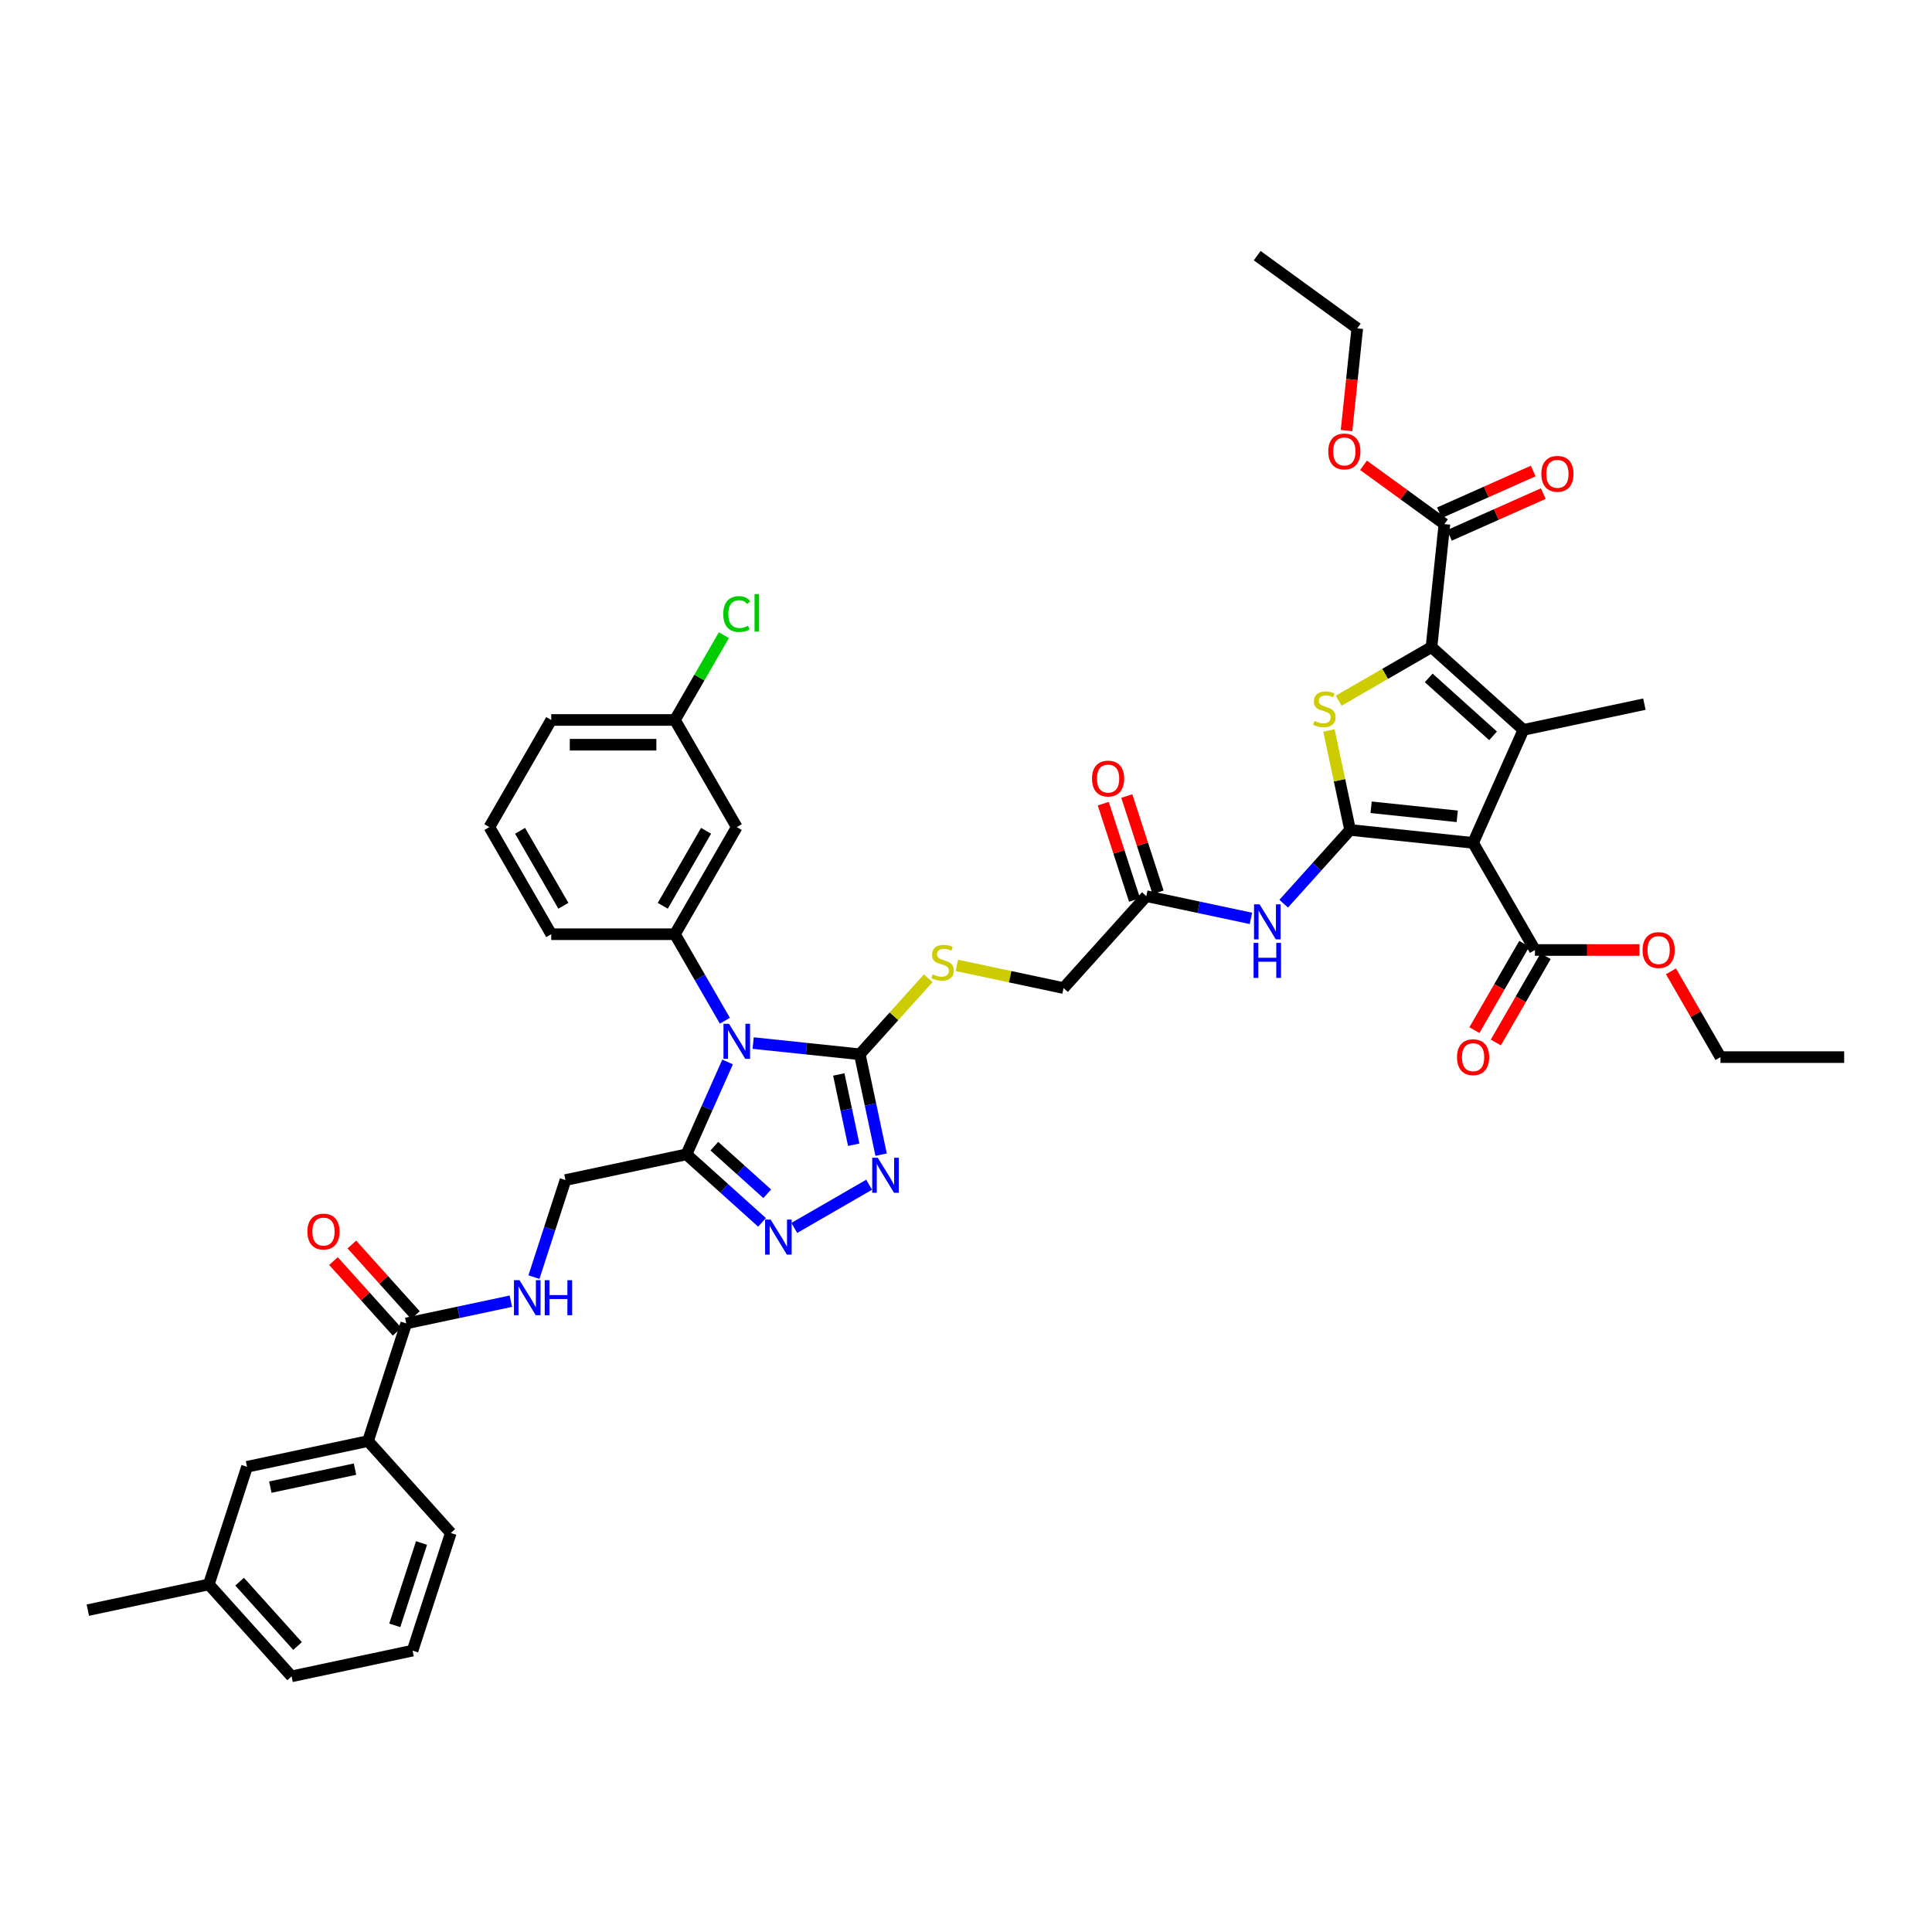 <?xml version='1.0' encoding='iso-8859-1'?>
<svg version='1.1' baseProfile='full'
              xmlns='http://www.w3.org/2000/svg'
                      xmlns:rdkit='http://www.rdkit.org/xml'
                      xmlns:xlink='http://www.w3.org/1999/xlink'
                  xml:space='preserve'
width='1000px' height='1000px' viewBox='0 0 1000 1000'>
<!-- END OF HEADER -->
<rect style='opacity:1.0;fill:#FFFFFF;stroke:none' width='1000' height='1000' x='0' y='0'> </rect>
<path class='bond-0' d='M 698.798,429.576 L 762.472,436.268' style='fill:none;fill-rule:evenodd;stroke:#000000;stroke-width:6px;stroke-linecap:butt;stroke-linejoin:miter;stroke-opacity:1' />
<path class='bond-0' d='M 709.688,417.845 L 754.259,422.53' style='fill:none;fill-rule:evenodd;stroke:#000000;stroke-width:6px;stroke-linecap:butt;stroke-linejoin:miter;stroke-opacity:1' />
<path class='bond-4' d='M 698.798,429.576 L 693.325,403.827' style='fill:none;fill-rule:evenodd;stroke:#000000;stroke-width:6px;stroke-linecap:butt;stroke-linejoin:miter;stroke-opacity:1' />
<path class='bond-4' d='M 693.325,403.827 L 687.852,378.078' style='fill:none;fill-rule:evenodd;stroke:#CCCC00;stroke-width:6px;stroke-linecap:butt;stroke-linejoin:miter;stroke-opacity:1' />
<path class='bond-10' d='M 698.798,429.576 L 681.616,448.658' style='fill:none;fill-rule:evenodd;stroke:#000000;stroke-width:6px;stroke-linecap:butt;stroke-linejoin:miter;stroke-opacity:1' />
<path class='bond-10' d='M 681.616,448.658 L 664.434,467.741' style='fill:none;fill-rule:evenodd;stroke:#0000FF;stroke-width:6px;stroke-linecap:butt;stroke-linejoin:miter;stroke-opacity:1' />
<path class='bond-2' d='M 762.472,436.268 L 788.513,377.779' style='fill:none;fill-rule:evenodd;stroke:#000000;stroke-width:6px;stroke-linecap:butt;stroke-linejoin:miter;stroke-opacity:1' />
<path class='bond-11' d='M 762.472,436.268 L 794.484,491.715' style='fill:none;fill-rule:evenodd;stroke:#000000;stroke-width:6px;stroke-linecap:butt;stroke-linejoin:miter;stroke-opacity:1' />
<path class='bond-1' d='M 389.828,539.89 L 417.427,542.791' style='fill:none;fill-rule:evenodd;stroke:#0000FF;stroke-width:6px;stroke-linecap:butt;stroke-linejoin:miter;stroke-opacity:1' />
<path class='bond-1' d='M 417.427,542.791 L 445.025,545.691' style='fill:none;fill-rule:evenodd;stroke:#000000;stroke-width:6px;stroke-linecap:butt;stroke-linejoin:miter;stroke-opacity:1' />
<path class='bond-6' d='M 376.602,549.665 L 365.956,573.577' style='fill:none;fill-rule:evenodd;stroke:#0000FF;stroke-width:6px;stroke-linecap:butt;stroke-linejoin:miter;stroke-opacity:1' />
<path class='bond-6' d='M 365.956,573.577 L 355.31,597.488' style='fill:none;fill-rule:evenodd;stroke:#000000;stroke-width:6px;stroke-linecap:butt;stroke-linejoin:miter;stroke-opacity:1' />
<path class='bond-9' d='M 375.193,528.332 L 362.266,505.942' style='fill:none;fill-rule:evenodd;stroke:#0000FF;stroke-width:6px;stroke-linecap:butt;stroke-linejoin:miter;stroke-opacity:1' />
<path class='bond-9' d='M 362.266,505.942 L 349.339,483.552' style='fill:none;fill-rule:evenodd;stroke:#000000;stroke-width:6px;stroke-linecap:butt;stroke-linejoin:miter;stroke-opacity:1' />
<path class='bond-27' d='M 788.513,377.779 L 851.138,364.467' style='fill:none;fill-rule:evenodd;stroke:#000000;stroke-width:6px;stroke-linecap:butt;stroke-linejoin:miter;stroke-opacity:1' />
<path class='bond-43' d='M 788.513,377.779 L 740.934,334.938' style='fill:none;fill-rule:evenodd;stroke:#000000;stroke-width:6px;stroke-linecap:butt;stroke-linejoin:miter;stroke-opacity:1' />
<path class='bond-43' d='M 772.808,380.869 L 739.502,350.88' style='fill:none;fill-rule:evenodd;stroke:#000000;stroke-width:6px;stroke-linecap:butt;stroke-linejoin:miter;stroke-opacity:1' />
<path class='bond-3' d='M 740.934,334.938 L 716.917,348.804' style='fill:none;fill-rule:evenodd;stroke:#000000;stroke-width:6px;stroke-linecap:butt;stroke-linejoin:miter;stroke-opacity:1' />
<path class='bond-3' d='M 716.917,348.804 L 692.901,362.67' style='fill:none;fill-rule:evenodd;stroke:#CCCC00;stroke-width:6px;stroke-linecap:butt;stroke-linejoin:miter;stroke-opacity:1' />
<path class='bond-12' d='M 740.934,334.938 L 747.626,271.264' style='fill:none;fill-rule:evenodd;stroke:#000000;stroke-width:6px;stroke-linecap:butt;stroke-linejoin:miter;stroke-opacity:1' />
<path class='bond-5' d='M 445.025,545.691 L 462.738,526.019' style='fill:none;fill-rule:evenodd;stroke:#000000;stroke-width:6px;stroke-linecap:butt;stroke-linejoin:miter;stroke-opacity:1' />
<path class='bond-5' d='M 462.738,526.019 L 480.452,506.346' style='fill:none;fill-rule:evenodd;stroke:#CCCC00;stroke-width:6px;stroke-linecap:butt;stroke-linejoin:miter;stroke-opacity:1' />
<path class='bond-7' d='M 445.025,545.691 L 450.547,571.671' style='fill:none;fill-rule:evenodd;stroke:#000000;stroke-width:6px;stroke-linecap:butt;stroke-linejoin:miter;stroke-opacity:1' />
<path class='bond-7' d='M 450.547,571.671 L 456.069,597.65' style='fill:none;fill-rule:evenodd;stroke:#0000FF;stroke-width:6px;stroke-linecap:butt;stroke-linejoin:miter;stroke-opacity:1' />
<path class='bond-7' d='M 434.157,556.147 L 438.022,574.333' style='fill:none;fill-rule:evenodd;stroke:#000000;stroke-width:6px;stroke-linecap:butt;stroke-linejoin:miter;stroke-opacity:1' />
<path class='bond-7' d='M 438.022,574.333 L 441.888,592.519' style='fill:none;fill-rule:evenodd;stroke:#0000FF;stroke-width:6px;stroke-linecap:butt;stroke-linejoin:miter;stroke-opacity:1' />
<path class='bond-19' d='M 355.31,597.488 L 292.685,610.8' style='fill:none;fill-rule:evenodd;stroke:#000000;stroke-width:6px;stroke-linecap:butt;stroke-linejoin:miter;stroke-opacity:1' />
<path class='bond-44' d='M 355.31,597.488 L 374.862,615.092' style='fill:none;fill-rule:evenodd;stroke:#000000;stroke-width:6px;stroke-linecap:butt;stroke-linejoin:miter;stroke-opacity:1' />
<path class='bond-44' d='M 374.862,615.092 L 394.413,632.696' style='fill:none;fill-rule:evenodd;stroke:#0000FF;stroke-width:6px;stroke-linecap:butt;stroke-linejoin:miter;stroke-opacity:1' />
<path class='bond-44' d='M 369.744,593.254 L 383.43,605.576' style='fill:none;fill-rule:evenodd;stroke:#000000;stroke-width:6px;stroke-linecap:butt;stroke-linejoin:miter;stroke-opacity:1' />
<path class='bond-44' d='M 383.43,605.576 L 397.116,617.899' style='fill:none;fill-rule:evenodd;stroke:#0000FF;stroke-width:6px;stroke-linecap:butt;stroke-linejoin:miter;stroke-opacity:1' />
<path class='bond-8' d='M 449.86,613.211 L 411.122,635.576' style='fill:none;fill-rule:evenodd;stroke:#0000FF;stroke-width:6px;stroke-linecap:butt;stroke-linejoin:miter;stroke-opacity:1' />
<path class='bond-16' d='M 349.339,483.552 L 381.351,428.105' style='fill:none;fill-rule:evenodd;stroke:#000000;stroke-width:6px;stroke-linecap:butt;stroke-linejoin:miter;stroke-opacity:1' />
<path class='bond-16' d='M 343.052,468.833 L 365.46,430.02' style='fill:none;fill-rule:evenodd;stroke:#000000;stroke-width:6px;stroke-linecap:butt;stroke-linejoin:miter;stroke-opacity:1' />
<path class='bond-31' d='M 349.339,483.552 L 285.315,483.552' style='fill:none;fill-rule:evenodd;stroke:#000000;stroke-width:6px;stroke-linecap:butt;stroke-linejoin:miter;stroke-opacity:1' />
<path class='bond-15' d='M 647.481,475.353 L 620.406,469.599' style='fill:none;fill-rule:evenodd;stroke:#0000FF;stroke-width:6px;stroke-linecap:butt;stroke-linejoin:miter;stroke-opacity:1' />
<path class='bond-15' d='M 620.406,469.599 L 593.332,463.844' style='fill:none;fill-rule:evenodd;stroke:#000000;stroke-width:6px;stroke-linecap:butt;stroke-linejoin:miter;stroke-opacity:1' />
<path class='bond-20' d='M 788.94,488.514 L 776.042,510.853' style='fill:none;fill-rule:evenodd;stroke:#000000;stroke-width:6px;stroke-linecap:butt;stroke-linejoin:miter;stroke-opacity:1' />
<path class='bond-20' d='M 776.042,510.853 L 763.145,533.192' style='fill:none;fill-rule:evenodd;stroke:#FF0000;stroke-width:6px;stroke-linecap:butt;stroke-linejoin:miter;stroke-opacity:1' />
<path class='bond-20' d='M 800.029,494.916 L 787.131,517.255' style='fill:none;fill-rule:evenodd;stroke:#000000;stroke-width:6px;stroke-linecap:butt;stroke-linejoin:miter;stroke-opacity:1' />
<path class='bond-20' d='M 787.131,517.255 L 774.234,539.594' style='fill:none;fill-rule:evenodd;stroke:#FF0000;stroke-width:6px;stroke-linecap:butt;stroke-linejoin:miter;stroke-opacity:1' />
<path class='bond-28' d='M 794.484,491.715 L 821.535,491.715' style='fill:none;fill-rule:evenodd;stroke:#000000;stroke-width:6px;stroke-linecap:butt;stroke-linejoin:miter;stroke-opacity:1' />
<path class='bond-28' d='M 821.535,491.715 L 848.585,491.715' style='fill:none;fill-rule:evenodd;stroke:#FF0000;stroke-width:6px;stroke-linecap:butt;stroke-linejoin:miter;stroke-opacity:1' />
<path class='bond-21' d='M 750.23,277.113 L 774.513,266.302' style='fill:none;fill-rule:evenodd;stroke:#000000;stroke-width:6px;stroke-linecap:butt;stroke-linejoin:miter;stroke-opacity:1' />
<path class='bond-21' d='M 774.513,266.302 L 798.796,255.49' style='fill:none;fill-rule:evenodd;stroke:#FF0000;stroke-width:6px;stroke-linecap:butt;stroke-linejoin:miter;stroke-opacity:1' />
<path class='bond-21' d='M 745.022,265.415 L 769.305,254.604' style='fill:none;fill-rule:evenodd;stroke:#000000;stroke-width:6px;stroke-linecap:butt;stroke-linejoin:miter;stroke-opacity:1' />
<path class='bond-21' d='M 769.305,254.604 L 793.587,243.793' style='fill:none;fill-rule:evenodd;stroke:#FF0000;stroke-width:6px;stroke-linecap:butt;stroke-linejoin:miter;stroke-opacity:1' />
<path class='bond-29' d='M 747.626,271.264 L 726.689,256.053' style='fill:none;fill-rule:evenodd;stroke:#000000;stroke-width:6px;stroke-linecap:butt;stroke-linejoin:miter;stroke-opacity:1' />
<path class='bond-29' d='M 726.689,256.053 L 705.753,240.842' style='fill:none;fill-rule:evenodd;stroke:#FF0000;stroke-width:6px;stroke-linecap:butt;stroke-linejoin:miter;stroke-opacity:1' />
<path class='bond-13' d='M 210.275,685.002 L 237.349,679.247' style='fill:none;fill-rule:evenodd;stroke:#000000;stroke-width:6px;stroke-linecap:butt;stroke-linejoin:miter;stroke-opacity:1' />
<path class='bond-13' d='M 237.349,679.247 L 264.423,673.492' style='fill:none;fill-rule:evenodd;stroke:#0000FF;stroke-width:6px;stroke-linecap:butt;stroke-linejoin:miter;stroke-opacity:1' />
<path class='bond-18' d='M 210.275,685.002 L 190.49,745.893' style='fill:none;fill-rule:evenodd;stroke:#000000;stroke-width:6px;stroke-linecap:butt;stroke-linejoin:miter;stroke-opacity:1' />
<path class='bond-22' d='M 215.033,680.718 L 198.574,662.439' style='fill:none;fill-rule:evenodd;stroke:#000000;stroke-width:6px;stroke-linecap:butt;stroke-linejoin:miter;stroke-opacity:1' />
<path class='bond-22' d='M 198.574,662.439 L 182.116,644.16' style='fill:none;fill-rule:evenodd;stroke:#FF0000;stroke-width:6px;stroke-linecap:butt;stroke-linejoin:miter;stroke-opacity:1' />
<path class='bond-22' d='M 205.517,689.286 L 189.058,671.007' style='fill:none;fill-rule:evenodd;stroke:#000000;stroke-width:6px;stroke-linecap:butt;stroke-linejoin:miter;stroke-opacity:1' />
<path class='bond-22' d='M 189.058,671.007 L 172.6,652.728' style='fill:none;fill-rule:evenodd;stroke:#FF0000;stroke-width:6px;stroke-linecap:butt;stroke-linejoin:miter;stroke-opacity:1' />
<path class='bond-14' d='M 495.28,499.688 L 522.886,505.555' style='fill:none;fill-rule:evenodd;stroke:#CCCC00;stroke-width:6px;stroke-linecap:butt;stroke-linejoin:miter;stroke-opacity:1' />
<path class='bond-14' d='M 522.886,505.555 L 550.491,511.423' style='fill:none;fill-rule:evenodd;stroke:#000000;stroke-width:6px;stroke-linecap:butt;stroke-linejoin:miter;stroke-opacity:1' />
<path class='bond-24' d='M 599.421,461.865 L 591.324,436.945' style='fill:none;fill-rule:evenodd;stroke:#000000;stroke-width:6px;stroke-linecap:butt;stroke-linejoin:miter;stroke-opacity:1' />
<path class='bond-24' d='M 591.324,436.945 L 583.227,412.025' style='fill:none;fill-rule:evenodd;stroke:#FF0000;stroke-width:6px;stroke-linecap:butt;stroke-linejoin:miter;stroke-opacity:1' />
<path class='bond-24' d='M 587.243,465.822 L 579.146,440.902' style='fill:none;fill-rule:evenodd;stroke:#000000;stroke-width:6px;stroke-linecap:butt;stroke-linejoin:miter;stroke-opacity:1' />
<path class='bond-24' d='M 579.146,440.902 L 571.049,415.982' style='fill:none;fill-rule:evenodd;stroke:#FF0000;stroke-width:6px;stroke-linecap:butt;stroke-linejoin:miter;stroke-opacity:1' />
<path class='bond-25' d='M 593.332,463.844 L 550.491,511.423' style='fill:none;fill-rule:evenodd;stroke:#000000;stroke-width:6px;stroke-linecap:butt;stroke-linejoin:miter;stroke-opacity:1' />
<path class='bond-26' d='M 381.351,428.105 L 349.339,372.658' style='fill:none;fill-rule:evenodd;stroke:#000000;stroke-width:6px;stroke-linecap:butt;stroke-linejoin:miter;stroke-opacity:1' />
<path class='bond-17' d='M 276.366,661.024 L 284.525,635.912' style='fill:none;fill-rule:evenodd;stroke:#0000FF;stroke-width:6px;stroke-linecap:butt;stroke-linejoin:miter;stroke-opacity:1' />
<path class='bond-17' d='M 284.525,635.912 L 292.685,610.8' style='fill:none;fill-rule:evenodd;stroke:#000000;stroke-width:6px;stroke-linecap:butt;stroke-linejoin:miter;stroke-opacity:1' />
<path class='bond-23' d='M 190.49,745.893 L 127.865,759.204' style='fill:none;fill-rule:evenodd;stroke:#000000;stroke-width:6px;stroke-linecap:butt;stroke-linejoin:miter;stroke-opacity:1' />
<path class='bond-23' d='M 183.759,760.415 L 139.921,769.733' style='fill:none;fill-rule:evenodd;stroke:#000000;stroke-width:6px;stroke-linecap:butt;stroke-linejoin:miter;stroke-opacity:1' />
<path class='bond-33' d='M 190.49,745.893 L 233.331,793.472' style='fill:none;fill-rule:evenodd;stroke:#000000;stroke-width:6px;stroke-linecap:butt;stroke-linejoin:miter;stroke-opacity:1' />
<path class='bond-30' d='M 127.865,759.204 L 108.08,820.095' style='fill:none;fill-rule:evenodd;stroke:#000000;stroke-width:6px;stroke-linecap:butt;stroke-linejoin:miter;stroke-opacity:1' />
<path class='bond-32' d='M 349.339,372.658 L 362.011,350.71' style='fill:none;fill-rule:evenodd;stroke:#000000;stroke-width:6px;stroke-linecap:butt;stroke-linejoin:miter;stroke-opacity:1' />
<path class='bond-32' d='M 362.011,350.71 L 374.683,328.762' style='fill:none;fill-rule:evenodd;stroke:#00CC00;stroke-width:6px;stroke-linecap:butt;stroke-linejoin:miter;stroke-opacity:1' />
<path class='bond-45' d='M 349.339,372.658 L 285.315,372.658' style='fill:none;fill-rule:evenodd;stroke:#000000;stroke-width:6px;stroke-linecap:butt;stroke-linejoin:miter;stroke-opacity:1' />
<path class='bond-45' d='M 339.735,385.463 L 294.918,385.463' style='fill:none;fill-rule:evenodd;stroke:#000000;stroke-width:6px;stroke-linecap:butt;stroke-linejoin:miter;stroke-opacity:1' />
<path class='bond-39' d='M 864.889,502.766 L 877.705,524.964' style='fill:none;fill-rule:evenodd;stroke:#FF0000;stroke-width:6px;stroke-linecap:butt;stroke-linejoin:miter;stroke-opacity:1' />
<path class='bond-39' d='M 877.705,524.964 L 890.521,547.162' style='fill:none;fill-rule:evenodd;stroke:#000000;stroke-width:6px;stroke-linecap:butt;stroke-linejoin:miter;stroke-opacity:1' />
<path class='bond-38' d='M 696.961,222.863 L 699.741,196.41' style='fill:none;fill-rule:evenodd;stroke:#FF0000;stroke-width:6px;stroke-linecap:butt;stroke-linejoin:miter;stroke-opacity:1' />
<path class='bond-38' d='M 699.741,196.41 L 702.521,169.958' style='fill:none;fill-rule:evenodd;stroke:#000000;stroke-width:6px;stroke-linecap:butt;stroke-linejoin:miter;stroke-opacity:1' />
<path class='bond-40' d='M 108.08,820.095 L 45.455,833.407' style='fill:none;fill-rule:evenodd;stroke:#000000;stroke-width:6px;stroke-linecap:butt;stroke-linejoin:miter;stroke-opacity:1' />
<path class='bond-46' d='M 108.08,820.095 L 150.921,867.675' style='fill:none;fill-rule:evenodd;stroke:#000000;stroke-width:6px;stroke-linecap:butt;stroke-linejoin:miter;stroke-opacity:1' />
<path class='bond-46' d='M 124.022,818.664 L 154.01,851.97' style='fill:none;fill-rule:evenodd;stroke:#000000;stroke-width:6px;stroke-linecap:butt;stroke-linejoin:miter;stroke-opacity:1' />
<path class='bond-34' d='M 285.315,483.552 L 253.302,428.105' style='fill:none;fill-rule:evenodd;stroke:#000000;stroke-width:6px;stroke-linecap:butt;stroke-linejoin:miter;stroke-opacity:1' />
<path class='bond-34' d='M 291.602,468.833 L 269.193,430.02' style='fill:none;fill-rule:evenodd;stroke:#000000;stroke-width:6px;stroke-linecap:butt;stroke-linejoin:miter;stroke-opacity:1' />
<path class='bond-35' d='M 233.331,793.472 L 213.546,854.363' style='fill:none;fill-rule:evenodd;stroke:#000000;stroke-width:6px;stroke-linecap:butt;stroke-linejoin:miter;stroke-opacity:1' />
<path class='bond-35' d='M 218.185,798.649 L 204.336,841.273' style='fill:none;fill-rule:evenodd;stroke:#000000;stroke-width:6px;stroke-linecap:butt;stroke-linejoin:miter;stroke-opacity:1' />
<path class='bond-36' d='M 253.302,428.105 L 285.315,372.658' style='fill:none;fill-rule:evenodd;stroke:#000000;stroke-width:6px;stroke-linecap:butt;stroke-linejoin:miter;stroke-opacity:1' />
<path class='bond-37' d='M 213.546,854.363 L 150.921,867.675' style='fill:none;fill-rule:evenodd;stroke:#000000;stroke-width:6px;stroke-linecap:butt;stroke-linejoin:miter;stroke-opacity:1' />
<path class='bond-41' d='M 702.521,169.958 L 650.725,132.325' style='fill:none;fill-rule:evenodd;stroke:#000000;stroke-width:6px;stroke-linecap:butt;stroke-linejoin:miter;stroke-opacity:1' />
<path class='bond-42' d='M 890.521,547.162 L 954.545,547.162' style='fill:none;fill-rule:evenodd;stroke:#000000;stroke-width:6px;stroke-linecap:butt;stroke-linejoin:miter;stroke-opacity:1' />
<path  class='atom-2' d='M 377.343 529.933
L 383.285 539.537
Q 383.874 540.484, 384.821 542.2
Q 385.769 543.916, 385.82 544.018
L 385.82 529.933
L 388.228 529.933
L 388.228 548.065
L 385.743 548.065
L 379.367 537.565
Q 378.624 536.335, 377.83 534.927
Q 377.062 533.518, 376.831 533.083
L 376.831 548.065
L 374.475 548.065
L 374.475 529.933
L 377.343 529.933
' fill='#0000FF'/>
<path  class='atom-5' d='M 680.365 373.174
Q 680.57 373.25, 681.415 373.609
Q 682.26 373.967, 683.182 374.198
Q 684.129 374.403, 685.051 374.403
Q 686.767 374.403, 687.766 373.583
Q 688.765 372.738, 688.765 371.278
Q 688.765 370.28, 688.253 369.665
Q 687.766 369.05, 686.998 368.717
Q 686.229 368.384, 684.949 368
Q 683.336 367.514, 682.362 367.053
Q 681.415 366.592, 680.723 365.619
Q 680.057 364.645, 680.057 363.006
Q 680.057 360.727, 681.594 359.319
Q 683.156 357.91, 686.229 357.91
Q 688.329 357.91, 690.711 358.909
L 690.122 360.881
Q 687.945 359.984, 686.306 359.984
Q 684.539 359.984, 683.566 360.727
Q 682.593 361.444, 682.618 362.699
Q 682.618 363.672, 683.105 364.261
Q 683.617 364.85, 684.334 365.183
Q 685.077 365.516, 686.306 365.9
Q 687.945 366.413, 688.918 366.925
Q 689.892 367.437, 690.583 368.487
Q 691.3 369.511, 691.3 371.278
Q 691.3 373.788, 689.61 375.145
Q 687.945 376.477, 685.154 376.477
Q 683.54 376.477, 682.311 376.119
Q 681.107 375.786, 679.673 375.197
L 680.365 373.174
' fill='#CCCC00'/>
<path  class='atom-8' d='M 454.329 599.251
L 460.27 608.855
Q 460.859 609.802, 461.807 611.518
Q 462.754 613.234, 462.805 613.336
L 462.805 599.251
L 465.213 599.251
L 465.213 617.383
L 462.729 617.383
L 456.352 606.883
Q 455.609 605.653, 454.815 604.245
Q 454.047 602.836, 453.816 602.401
L 453.816 617.383
L 451.46 617.383
L 451.46 599.251
L 454.329 599.251
' fill='#0000FF'/>
<path  class='atom-9' d='M 398.882 631.263
L 404.823 640.867
Q 405.412 641.814, 406.36 643.53
Q 407.307 645.246, 407.359 645.348
L 407.359 631.263
L 409.766 631.263
L 409.766 649.395
L 407.282 649.395
L 400.905 638.895
Q 400.162 637.666, 399.368 636.257
Q 398.6 634.848, 398.37 634.413
L 398.37 649.395
L 396.013 649.395
L 396.013 631.263
L 398.882 631.263
' fill='#0000FF'/>
<path  class='atom-11' d='M 651.949 468.089
L 657.891 477.693
Q 658.48 478.641, 659.428 480.356
Q 660.375 482.072, 660.426 482.175
L 660.426 468.089
L 662.834 468.089
L 662.834 486.221
L 660.349 486.221
L 653.973 475.721
Q 653.23 474.492, 652.436 473.083
Q 651.668 471.675, 651.437 471.239
L 651.437 486.221
L 649.081 486.221
L 649.081 468.089
L 651.949 468.089
' fill='#0000FF'/>
<path  class='atom-11' d='M 648.863 488.034
L 651.322 488.034
L 651.322 495.743
L 660.593 495.743
L 660.593 488.034
L 663.051 488.034
L 663.051 506.166
L 660.593 506.166
L 660.593 497.792
L 651.322 497.792
L 651.322 506.166
L 648.863 506.166
L 648.863 488.034
' fill='#0000FF'/>
<path  class='atom-15' d='M 482.744 504.335
Q 482.949 504.412, 483.794 504.77
Q 484.639 505.129, 485.561 505.359
Q 486.509 505.564, 487.43 505.564
Q 489.146 505.564, 490.145 504.745
Q 491.144 503.9, 491.144 502.44
Q 491.144 501.441, 490.632 500.826
Q 490.145 500.212, 489.377 499.879
Q 488.609 499.546, 487.328 499.162
Q 485.715 498.675, 484.741 498.214
Q 483.794 497.753, 483.102 496.78
Q 482.437 495.807, 482.437 494.168
Q 482.437 491.889, 483.973 490.48
Q 485.535 489.072, 488.609 489.072
Q 490.709 489.072, 493.09 490.07
L 492.501 492.042
Q 490.324 491.146, 488.685 491.146
Q 486.918 491.146, 485.945 491.889
Q 484.972 492.606, 484.998 493.861
Q 484.998 494.834, 485.484 495.423
Q 485.996 496.012, 486.713 496.345
Q 487.456 496.678, 488.685 497.062
Q 490.324 497.574, 491.298 498.086
Q 492.271 498.598, 492.962 499.648
Q 493.679 500.673, 493.679 502.44
Q 493.679 504.95, 491.989 506.307
Q 490.324 507.639, 487.533 507.639
Q 485.919 507.639, 484.69 507.28
Q 483.487 506.947, 482.052 506.358
L 482.744 504.335
' fill='#CCCC00'/>
<path  class='atom-18' d='M 268.892 662.625
L 274.834 672.228
Q 275.423 673.176, 276.37 674.892
Q 277.318 676.608, 277.369 676.71
L 277.369 662.625
L 279.776 662.625
L 279.776 680.756
L 277.292 680.756
L 270.915 670.256
Q 270.173 669.027, 269.379 667.619
Q 268.61 666.21, 268.38 665.775
L 268.38 680.756
L 266.024 680.756
L 266.024 662.625
L 268.892 662.625
' fill='#0000FF'/>
<path  class='atom-18' d='M 281.953 662.625
L 284.412 662.625
L 284.412 670.333
L 293.682 670.333
L 293.682 662.625
L 296.141 662.625
L 296.141 680.756
L 293.682 680.756
L 293.682 672.382
L 284.412 672.382
L 284.412 680.756
L 281.953 680.756
L 281.953 662.625
' fill='#0000FF'/>
<path  class='atom-21' d='M 754.149 547.213
Q 754.149 542.859, 756.3 540.426
Q 758.451 537.994, 762.472 537.994
Q 766.493 537.994, 768.644 540.426
Q 770.795 542.859, 770.795 547.213
Q 770.795 551.618, 768.618 554.128
Q 766.441 556.612, 762.472 556.612
Q 758.477 556.612, 756.3 554.128
Q 754.149 551.644, 754.149 547.213
M 762.472 554.563
Q 765.238 554.563, 766.723 552.719
Q 768.234 550.85, 768.234 547.213
Q 768.234 543.653, 766.723 541.861
Q 765.238 540.042, 762.472 540.042
Q 759.706 540.042, 758.195 541.835
Q 756.71 543.628, 756.71 547.213
Q 756.71 550.875, 758.195 552.719
Q 759.706 554.563, 762.472 554.563
' fill='#FF0000'/>
<path  class='atom-22' d='M 797.792 245.274
Q 797.792 240.921, 799.943 238.488
Q 802.095 236.055, 806.115 236.055
Q 810.136 236.055, 812.287 238.488
Q 814.438 240.921, 814.438 245.274
Q 814.438 249.679, 812.262 252.189
Q 810.085 254.673, 806.115 254.673
Q 802.12 254.673, 799.943 252.189
Q 797.792 249.705, 797.792 245.274
M 806.115 252.624
Q 808.881 252.624, 810.366 250.781
Q 811.877 248.911, 811.877 245.274
Q 811.877 241.715, 810.366 239.922
Q 808.881 238.104, 806.115 238.104
Q 803.349 238.104, 801.838 239.896
Q 800.353 241.689, 800.353 245.274
Q 800.353 248.937, 801.838 250.781
Q 803.349 252.624, 806.115 252.624
' fill='#FF0000'/>
<path  class='atom-23' d='M 159.111 637.474
Q 159.111 633.12, 161.262 630.687
Q 163.413 628.254, 167.434 628.254
Q 171.455 628.254, 173.606 630.687
Q 175.757 633.12, 175.757 637.474
Q 175.757 641.879, 173.58 644.388
Q 171.403 646.873, 167.434 646.873
Q 163.439 646.873, 161.262 644.388
Q 159.111 641.904, 159.111 637.474
M 167.434 644.824
Q 170.2 644.824, 171.685 642.98
Q 173.196 641.11, 173.196 637.474
Q 173.196 633.914, 171.685 632.121
Q 170.2 630.303, 167.434 630.303
Q 164.668 630.303, 163.157 632.096
Q 161.672 633.888, 161.672 637.474
Q 161.672 641.136, 163.157 642.98
Q 164.668 644.824, 167.434 644.824
' fill='#FF0000'/>
<path  class='atom-25' d='M 565.224 403.004
Q 565.224 398.65, 567.375 396.217
Q 569.527 393.785, 573.547 393.785
Q 577.568 393.785, 579.719 396.217
Q 581.871 398.65, 581.871 403.004
Q 581.871 407.409, 579.694 409.919
Q 577.517 412.403, 573.547 412.403
Q 569.552 412.403, 567.375 409.919
Q 565.224 407.435, 565.224 403.004
M 573.547 410.354
Q 576.313 410.354, 577.799 408.51
Q 579.31 406.641, 579.31 403.004
Q 579.31 399.444, 577.799 397.652
Q 576.313 395.833, 573.547 395.833
Q 570.781 395.833, 569.271 397.626
Q 567.785 399.419, 567.785 403.004
Q 567.785 406.666, 569.271 408.51
Q 570.781 410.354, 573.547 410.354
' fill='#FF0000'/>
<path  class='atom-29' d='M 850.186 491.766
Q 850.186 487.413, 852.337 484.98
Q 854.488 482.547, 858.509 482.547
Q 862.529 482.547, 864.681 484.98
Q 866.832 487.413, 866.832 491.766
Q 866.832 496.171, 864.655 498.681
Q 862.478 501.165, 858.509 501.165
Q 854.514 501.165, 852.337 498.681
Q 850.186 496.197, 850.186 491.766
M 858.509 499.116
Q 861.275 499.116, 862.76 497.272
Q 864.271 495.403, 864.271 491.766
Q 864.271 488.206, 862.76 486.414
Q 861.275 484.595, 858.509 484.595
Q 855.743 484.595, 854.232 486.388
Q 852.746 488.181, 852.746 491.766
Q 852.746 495.428, 854.232 497.272
Q 855.743 499.116, 858.509 499.116
' fill='#FF0000'/>
<path  class='atom-30' d='M 687.506 233.683
Q 687.506 229.329, 689.657 226.896
Q 691.808 224.463, 695.829 224.463
Q 699.85 224.463, 702.001 226.896
Q 704.152 229.329, 704.152 233.683
Q 704.152 238.088, 701.975 240.598
Q 699.799 243.082, 695.829 243.082
Q 691.834 243.082, 689.657 240.598
Q 687.506 238.113, 687.506 233.683
M 695.829 241.033
Q 698.595 241.033, 700.08 239.189
Q 701.591 237.319, 701.591 233.683
Q 701.591 230.123, 700.08 228.33
Q 698.595 226.512, 695.829 226.512
Q 693.063 226.512, 691.552 228.305
Q 690.067 230.097, 690.067 233.683
Q 690.067 237.345, 691.552 239.189
Q 693.063 241.033, 695.829 241.033
' fill='#FF0000'/>
<path  class='atom-33' d='M 374.36 317.839
Q 374.36 313.332, 376.46 310.976
Q 378.585 308.594, 382.606 308.594
Q 386.345 308.594, 388.343 311.232
L 386.653 312.615
Q 385.193 310.694, 382.606 310.694
Q 379.866 310.694, 378.406 312.538
Q 376.972 314.356, 376.972 317.839
Q 376.972 321.424, 378.457 323.268
Q 379.968 325.112, 382.888 325.112
Q 384.885 325.112, 387.216 323.908
L 387.933 325.829
Q 386.985 326.444, 385.551 326.802
Q 384.117 327.161, 382.529 327.161
Q 378.585 327.161, 376.46 324.754
Q 374.36 322.346, 374.36 317.839
' fill='#00CC00'/>
<path  class='atom-33' d='M 390.545 307.493
L 392.901 307.493
L 392.901 326.93
L 390.545 326.93
L 390.545 307.493
' fill='#00CC00'/>
</svg>
